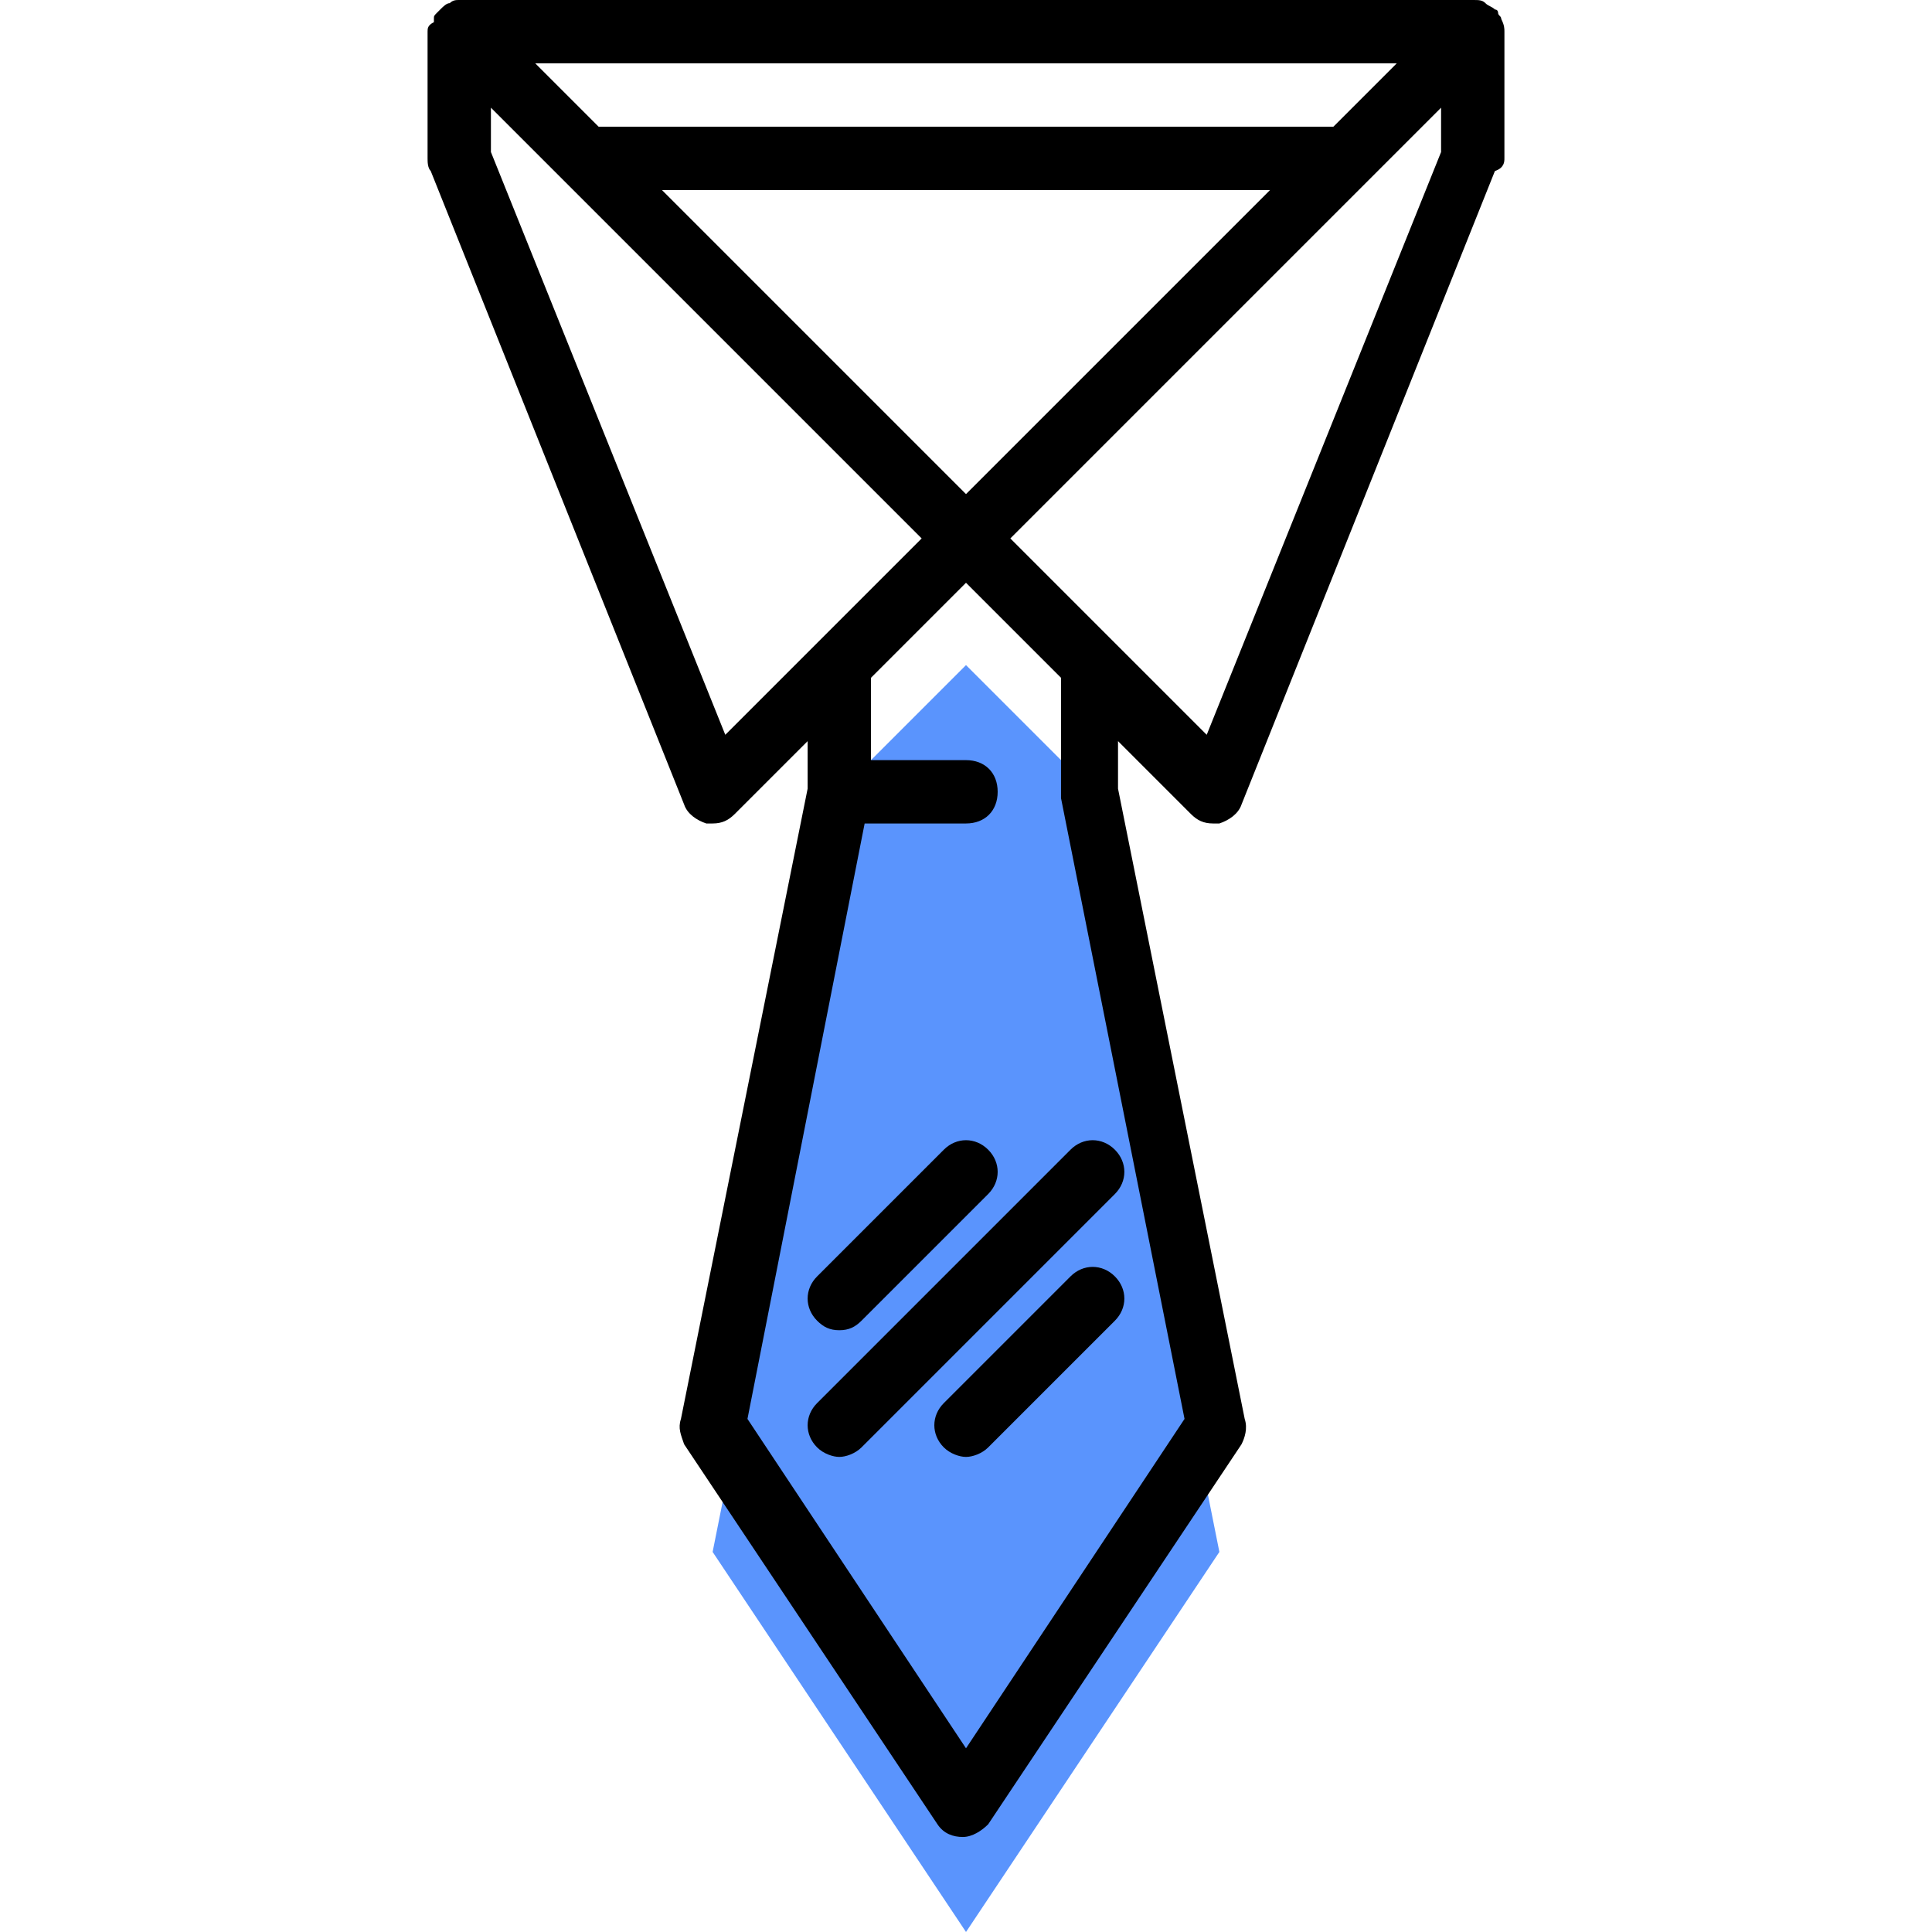 <?xml version="1.0"?>
<svg xmlns="http://www.w3.org/2000/svg" xmlns:xlink="http://www.w3.org/1999/xlink" version="1.1" id="Capa_1" x="0px" y="0px" viewBox="0 0 488 488" style="enable-background:new 0 0 488 488;" xml:space="preserve" width="512px" height="512px" class=""><g><polygon style="fill:#5A94FD" points="244,168 212,200 212,232 180,392 244,488 308,392 276,232 276,200 " data-original="#00F2A9" class="active-path" data-old_color="#00F2A9"/><g>
	<path style="fill:#000000" d="M379.2,4.8c0-0.8-0.8-0.8-0.8-1.6c0,0,0-0.8-0.8-0.8c-0.8-0.8-1.6-0.8-2.4-1.6l0,0l0,0   C374.4,0,373.6,0,372,0l0,0H116l0,0c-0.8,0-1.6,0-2.4,0.8l0,0l0,0c-0.8,0-1.6,0.8-2.4,1.6c0,0,0,0-0.8,0.8s-0.8,0.8-0.8,1.6v0.8   C108,6.4,108,7.2,108,8v32c0,0.8,0,2.4,0.8,3.2l64,160c0.8,2.4,3.2,4,5.6,4.8c0.8,0,0.8,0,1.6,0c2.4,0,4-0.8,5.6-2.4l18.4-18.4v12   l-32,159.2c-0.8,2.4,0,4,0.8,6.4l64,96c1.6,2.4,4,3.2,6.4,3.2s4.8-1.6,6.4-3.2l64-96c0.8-1.6,1.6-4,0.8-6.4l-32-159.2v-12   l18.4,18.4c1.6,1.6,3.2,2.4,5.6,2.4c0.8,0,0.8,0,1.6,0c2.4-0.8,4.8-2.4,5.6-4.8l64-160c2.4-0.8,2.4-2.4,2.4-3.2V8   C380,7.2,380,6.4,379.2,4.8L379.2,4.8z M244,124.8L167.2,48h153.6L244,124.8z M336.8,32H151.2l-16-16h217.6L336.8,32z M183.2,185.6   L124,38.4V27.2l18.4,18.4l0,0l90.4,90.4l-26.4,26.4L183.2,185.6z M299.2,358.4L244,441.6l-55.2-83.2L218.4,208H244c4.8,0,8-3.2,8-8   s-3.2-8-8-8h-24v-20.8l24-24l24,24V200c0,0.8,0,0.8,0,1.6L299.2,358.4z M364,38.4l-59.2,147.2l-23.2-23.2L255.2,136l90.4-90.4l0,0   L364,27.2V38.4z" data-original="#322153" class="" data-old_color="#322153"/>
	<path style="fill:#000000" d="M206.4,365.6c1.6,1.6,4,2.4,5.6,2.4s4-0.8,5.6-2.4l64-64c3.2-3.2,3.2-8,0-11.2s-8-3.2-11.2,0l-64,64   C203.2,357.6,203.2,362.4,206.4,365.6z" data-original="#322153" class="" data-old_color="#322153"/>
	<path style="fill:#000000" d="M212,336c2.4,0,4-0.8,5.6-2.4l32-32c3.2-3.2,3.2-8,0-11.2s-8-3.2-11.2,0l-32,32   c-3.2,3.2-3.2,8,0,11.2C208,335.2,209.6,336,212,336z" data-original="#322153" class="" data-old_color="#322153"/>
	<path style="fill:#000000" d="M270.4,322.4l-32,32c-3.2,3.2-3.2,8,0,11.2c1.6,1.6,4,2.4,5.6,2.4s4-0.8,5.6-2.4l32-32   c3.2-3.2,3.2-8,0-11.2S273.6,319.2,270.4,322.4z" data-original="#322153" class="" data-old_color="#322153"/>
</g></g> </svg>
